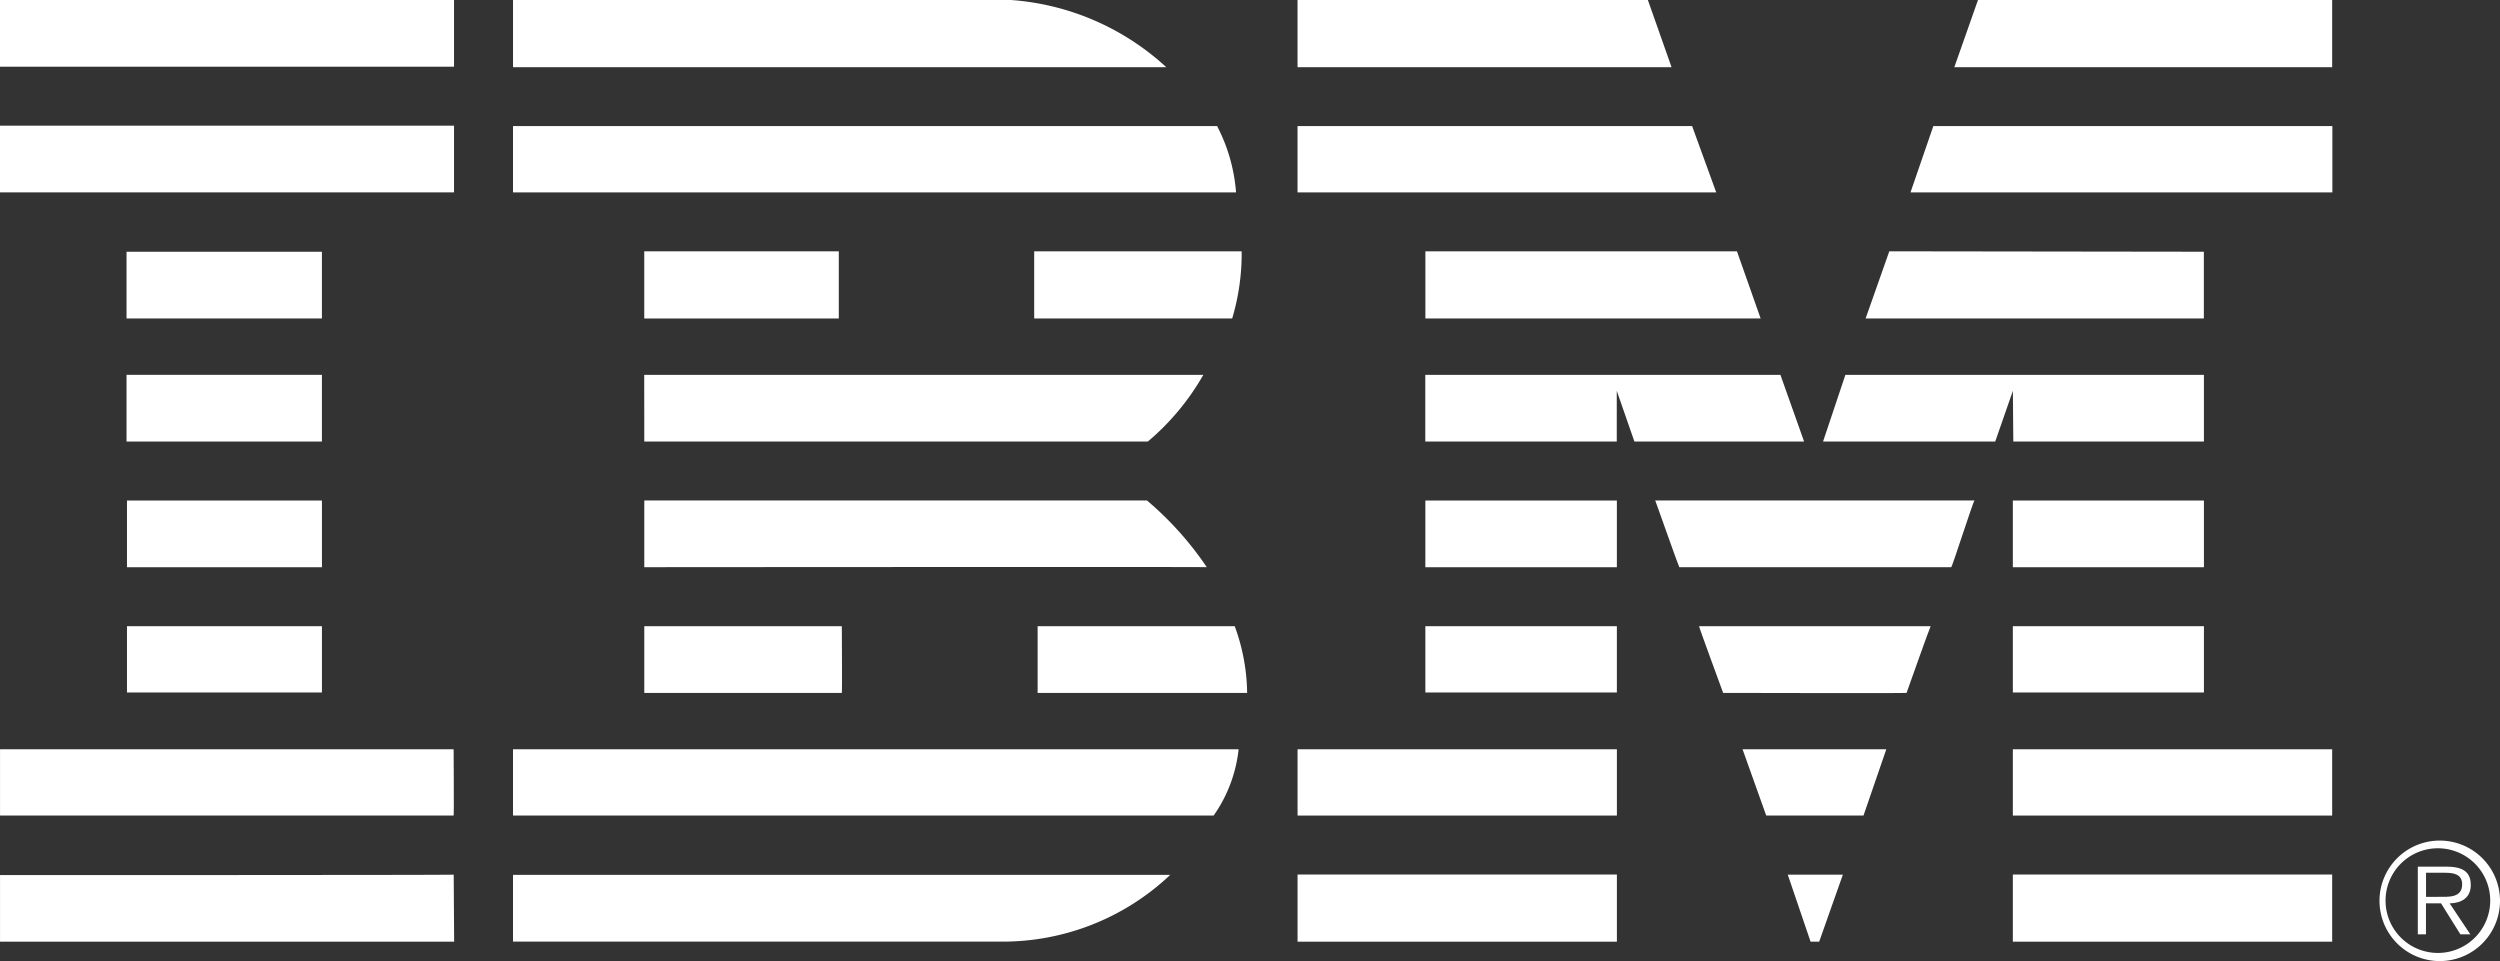 <svg xmlns="http://www.w3.org/2000/svg" width="100.743" height="38.729" viewBox="0 0 100.743 38.729">
  <rect x="0" y="0" width="100.743" height="38.729" fill="#333333" stroke="none"/>
  <g id="ibm" transform="translate(0)">
    <path id="Tracciato_71555" data-name="Tracciato 71555" d="M917.572,759.584a2.109,2.109,0,1,1,2.016-2.107,2.109,2.109,0,0,1-2.016,2.107m0-4.526a2.428,2.428,0,1,0,2.41,2.411,2.428,2.428,0,0,0-2.41-2.411" transform="translate(-819.239 -721.185)" fill="#fff"/>
    <path id="Tracciato_71556" data-name="Tracciato 71556" d="M919.547,758.726h-.5v-.972h.763c.347,0,.693.052.693.469,0,.555-.572.5-.954.5m1.3-.486c0-.451-.243-.728-.954-.728h-1.179v2.726h.329v-1.249h.607l.78,1.249h.4L920,758.989c.486-.017.85-.226.85-.746" transform="translate(-821.285 -722.584)" fill="#fff"/>
    <path id="Tracciato_71557" data-name="Tracciato 71557" d="M766.65,679.046a10.328,10.328,0,0,0-6.244-2.706h-20.08v2.706Z" transform="translate(-719.653 -676.339)" fill="#fff"/>
    <path id="Tracciato_71558" data-name="Tracciato 71558" d="M740.326,690.819h29.136a6.906,6.906,0,0,0-.763-2.671H740.326Z" transform="translate(-719.653 -683.067)" fill="#fff"/>
    <path id="Tracciato_71559" data-name="Tracciato 71559" d="M797.493,699.877h-8.358v2.706h7.978a9.11,9.11,0,0,0,.382-2.706" transform="translate(-747.46 -689.749)" fill="#fff"/>
    <rect id="Rettangolo_3446" data-name="Rettangolo 3446" width="7.839" height="2.706" transform="translate(25.962 10.128)" fill="#fff"/>
    <path id="Tracciato_71560" data-name="Tracciato 71560" d="M752.617,714.132h20.291a9.948,9.948,0,0,0,2.237-2.688H752.614Z" transform="translate(-726.654 -696.339)" fill="#fff"/>
    <path id="Tracciato_71561" data-name="Tracciato 71561" d="M775.286,725.9a13.126,13.126,0,0,0-2.41-2.688H752.619V725.9s22.7-.018,22.667,0" transform="translate(-726.656 -703.044)" fill="#fff"/>
    <path id="Tracciato_71562" data-name="Tracciato 71562" d="M752.619,737.67h7.96c.017,0,0-2.689,0-2.689h-7.96Z" transform="translate(-726.656 -709.748)" fill="#fff"/>
    <path id="Tracciato_71563" data-name="Tracciato 71563" d="M789.457,734.982v2.689H797.9a8.033,8.033,0,0,0-.5-2.689Z" transform="translate(-747.644 -709.748)" fill="#fff"/>
    <path id="Tracciato_71564" data-name="Tracciato 71564" d="M740.326,749.179H768.56a5.711,5.711,0,0,0,1.006-2.671h-29.24Z" transform="translate(-719.653 -716.315)" fill="#fff"/>
    <path id="Tracciato_71565" data-name="Tracciato 71565" d="M740.326,760.962h19.65a9.814,9.814,0,0,0,6.833-2.688H740.326Z" transform="translate(-719.653 -723.018)" fill="#fff"/>
    <path id="Tracciato_71566" data-name="Tracciato 71566" d="M880.63,699.892l-12.676-.017L867,702.581h13.63Z" transform="translate(-791.821 -689.748)" fill="#fff"/>
    <path id="Tracciato_71567" data-name="Tracciato 71567" d="M813.8,690.819h16.872l-.971-2.671H813.8Z" transform="translate(-761.513 -683.067)" fill="#fff"/>
    <rect id="Rettangolo_3447" data-name="Rettangolo 3447" width="7.7" height="2.688" transform="translate(81.112 20.17)" fill="#fff"/>
    <path id="Tracciato_71568" data-name="Tracciato 71568" d="M825.771,702.582h13.51l-.954-2.706H825.771Z" transform="translate(-768.332 -689.748)" fill="#fff"/>
    <rect id="Rettangolo_3448" data-name="Rettangolo 3448" width="7.7" height="2.671" transform="translate(81.112 25.234)" fill="#fff"/>
    <rect id="Rettangolo_3449" data-name="Rettangolo 3449" width="12.868" height="2.671" transform="translate(81.112 30.194)" fill="#fff"/>
    <path id="Tracciato_71569" data-name="Tracciato 71569" d="M860.628,760.947h.347l.954-2.7h-2.22Z" transform="translate(-787.667 -723)" fill="#fff"/>
    <rect id="Rettangolo_3450" data-name="Rettangolo 3450" width="12.868" height="2.706" transform="translate(52.288 35.241)" fill="#fff"/>
    <path id="Tracciato_71570" data-name="Tracciato 71570" d="M828.872,679.046l-.954-2.706H813.8v2.706Z" transform="translate(-761.513 -676.339)" fill="#fff"/>
    <path id="Tracciato_71571" data-name="Tracciato 71571" d="M856.429,749.179h3.92l.919-2.671h-5.793Z" transform="translate(-785.255 -716.315)" fill="#fff"/>
    <path id="Tracciato_71572" data-name="Tracciato 71572" d="M841.031,714.132l-.954-2.688H825.766v2.688h7.716v-2.044l.711,2.044Z" transform="translate(-768.331 -696.339)" fill="#fff"/>
    <rect id="Rettangolo_3451" data-name="Rettangolo 3451" width="7.717" height="2.671" transform="translate(57.438 25.234)" fill="#fff"/>
    <rect id="Rettangolo_3452" data-name="Rettangolo 3452" width="7.717" height="2.688" transform="translate(57.438 20.17)" fill="#fff"/>
    <rect id="Rettangolo_3453" data-name="Rettangolo 3453" width="12.868" height="2.671" transform="translate(52.288 30.194)" fill="#fff"/>
    <rect id="Rettangolo_3454" data-name="Rettangolo 3454" width="12.868" height="2.706" transform="translate(81.112 35.241)" fill="#fff"/>
    <path id="Tracciato_71573" data-name="Tracciato 71573" d="M871.2,690.819h17v-2.671h-16.08Z" transform="translate(-794.212 -683.067)" fill="#fff"/>
    <path id="Tracciato_71574" data-name="Tracciato 71574" d="M875.306,679.046h15.226V676.34H876.259Z" transform="translate(-796.552 -676.339)" fill="#fff"/>
    <path id="Tracciato_71575" data-name="Tracciato 71575" d="M852.374,737.67s7.388.017,7.388,0c0,0,.954-2.689.971-2.689H851.4c-.018,0,.971,2.689.971,2.689" transform="translate(-782.933 -709.748)" fill="#fff"/>
    <path id="Tracciato_71576" data-name="Tracciato 71576" d="M848.265,725.9h10.959c.035,0,.9-2.705.937-2.688H847.294c0-.018.954,2.688.971,2.688" transform="translate(-780.594 -703.044)" fill="#fff"/>
    <path id="Tracciato_71577" data-name="Tracciato 71577" d="M878.361,714.132v-2.688H863.913l-.9,2.688h6.938l.711-2.044s.018,2.063.018,2.044Z" transform="translate(-789.549 -696.339)" fill="#fff"/>
    <path id="Tracciato_71578" data-name="Tracciato 71578" d="M692.283,758.257v2.69h18.3l-.018-2.7c0,.017-18.279.017-18.279.017" transform="translate(-692.282 -723)" fill="#fff"/>
    <rect id="Rettangolo_3455" data-name="Rettangolo 3455" width="7.873" height="2.688" transform="translate(5.099 15.105)" fill="#fff"/>
    <rect id="Rettangolo_3456" data-name="Rettangolo 3456" width="7.873" height="2.688" transform="translate(5.099 10.145)" fill="#fff"/>
    <rect id="Rettangolo_3457" data-name="Rettangolo 3457" width="7.856" height="2.688" transform="translate(5.117 20.17)" fill="#fff"/>
    <rect id="Rettangolo_3458" data-name="Rettangolo 3458" width="18.296" height="2.688" transform="translate(0 5.064)" fill="#fff"/>
    <rect id="Rettangolo_3459" data-name="Rettangolo 3459" width="18.296" height="2.688" transform="translate(0)" fill="#fff"/>
    <rect id="Rettangolo_3460" data-name="Rettangolo 3460" width="7.856" height="2.671" transform="translate(5.117 25.234)" fill="#fff"/>
    <path id="Tracciato_71579" data-name="Tracciato 71579" d="M710.562,746.509H692.283v2.67h18.279c.018.017,0-2.671,0-2.671" transform="translate(-692.282 -716.315)" fill="#fff"/>
  </g>
</svg>
